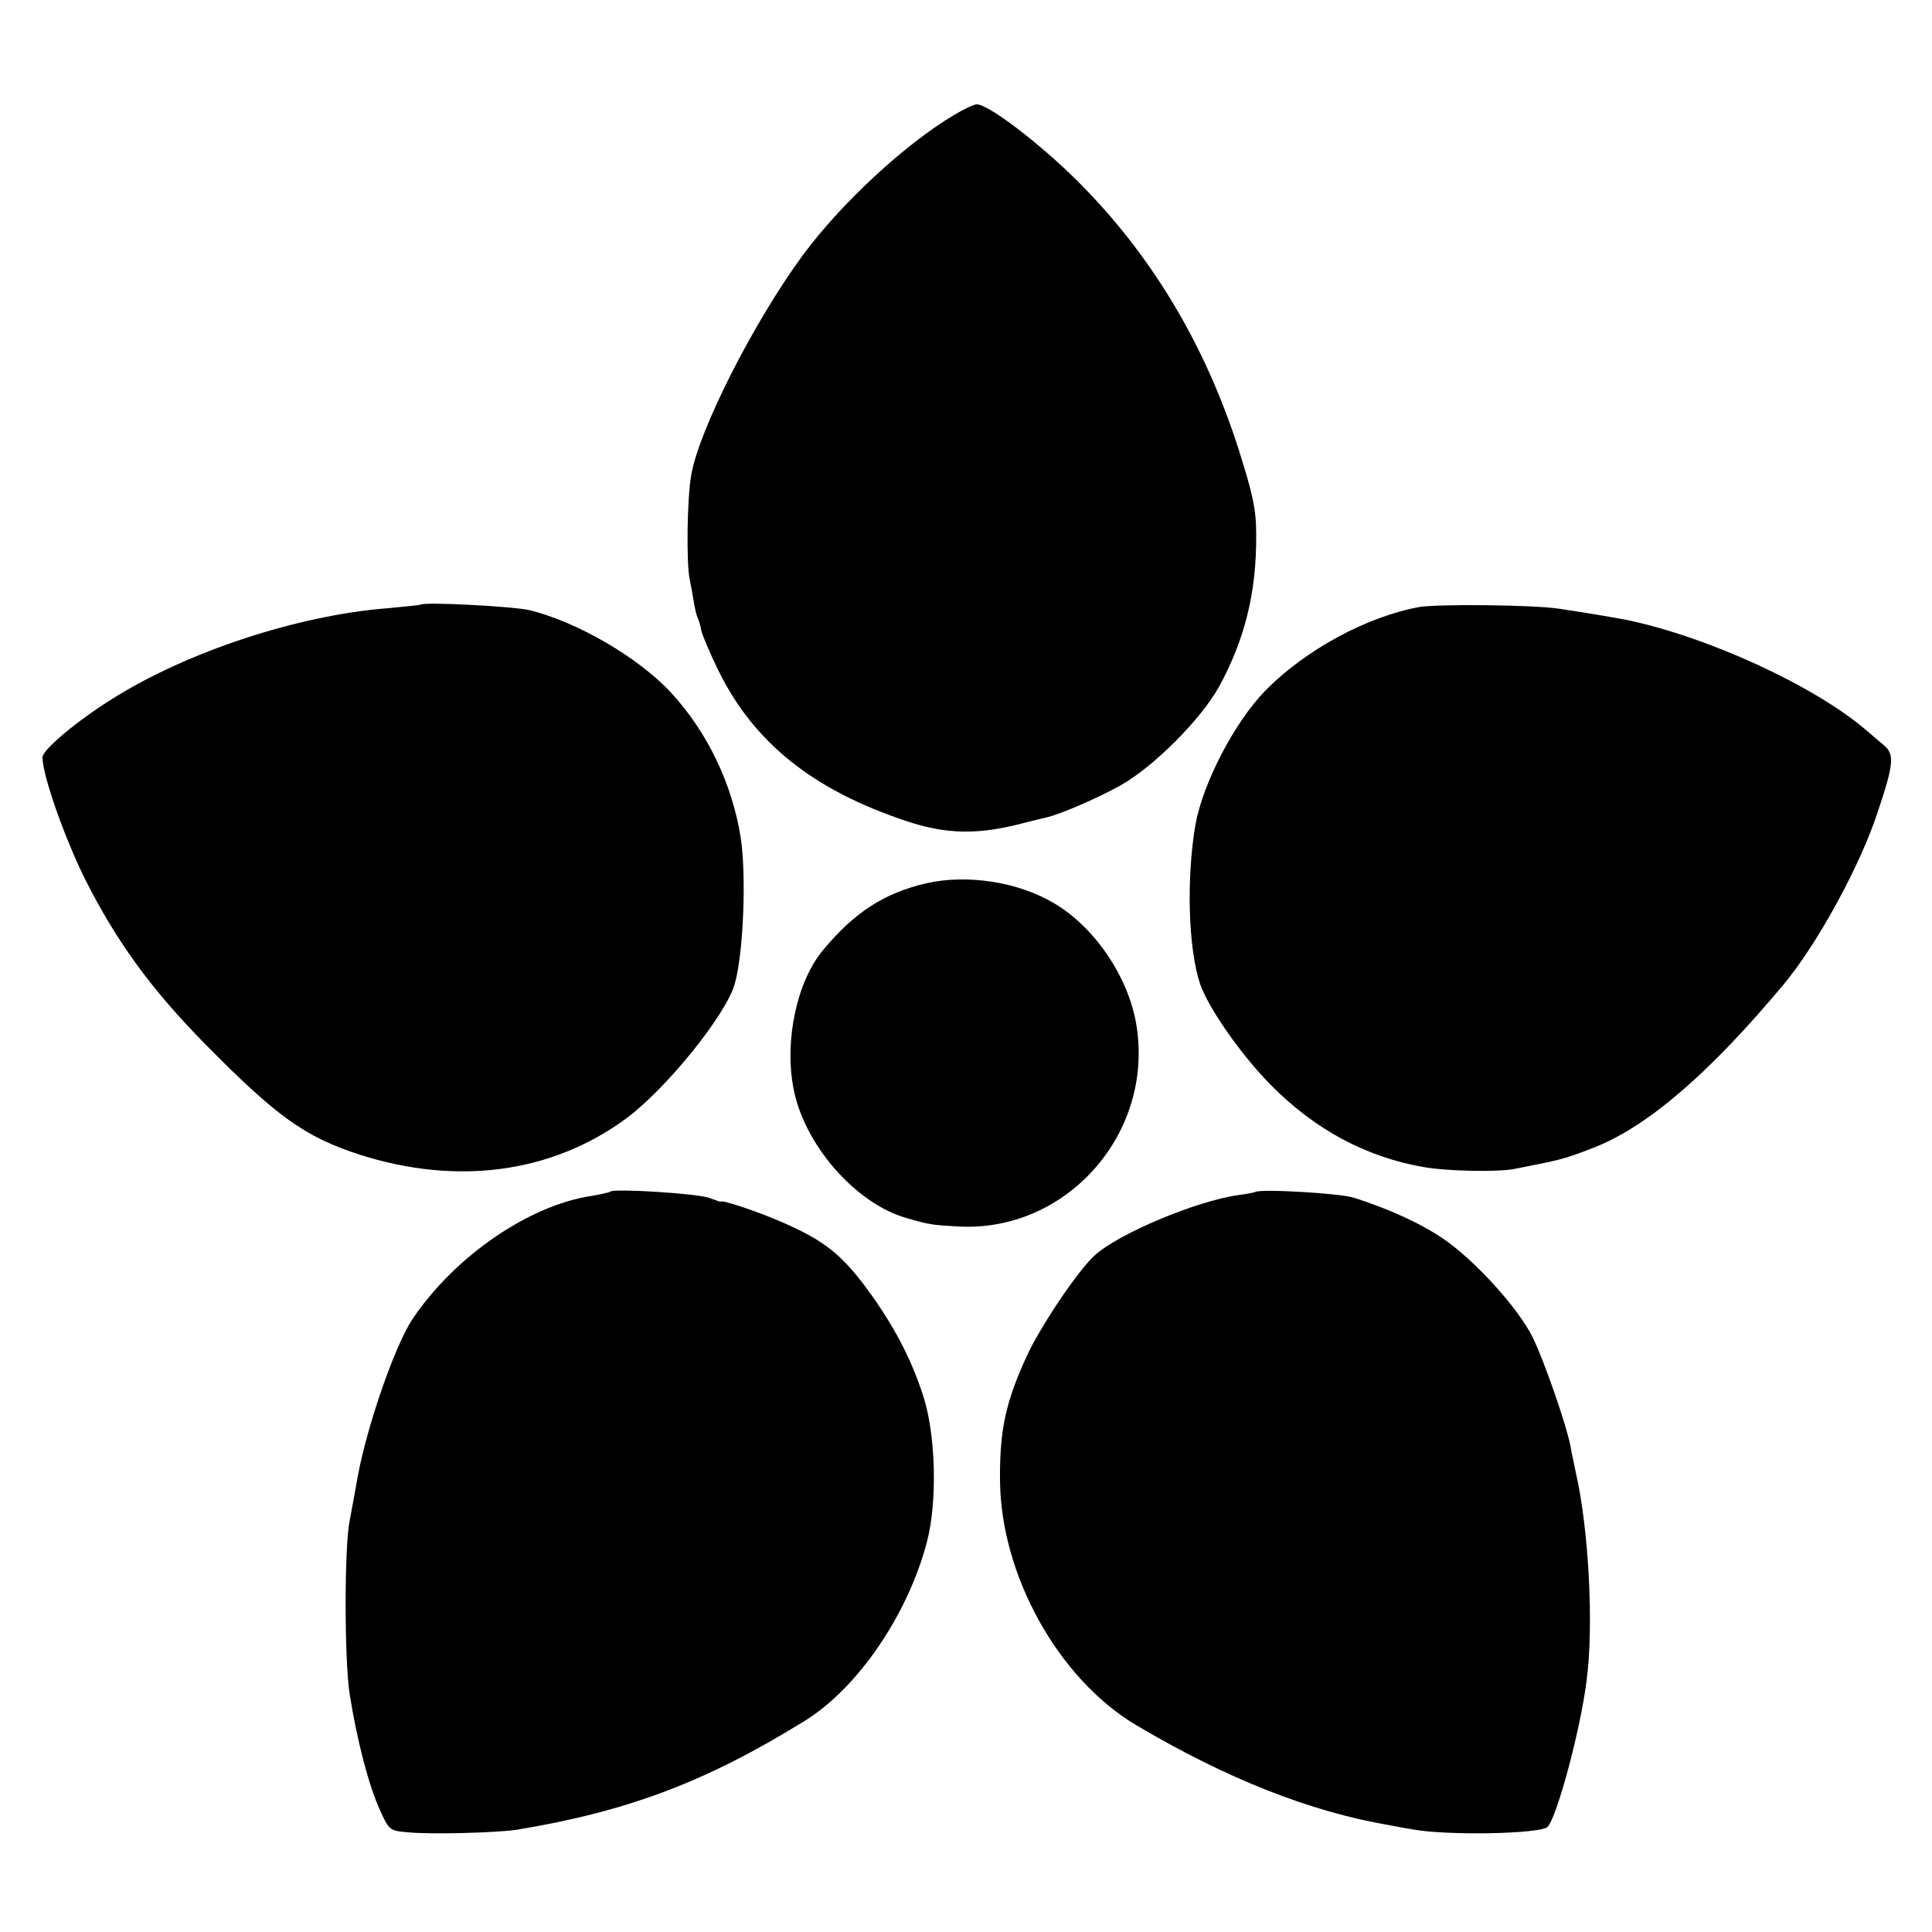 <?xml version="1.0" standalone="no"?>
<!DOCTYPE svg PUBLIC "-//W3C//DTD SVG 20010904//EN"
 "http://www.w3.org/TR/2001/REC-SVG-20010904/DTD/svg10.dtd">
<svg version="1.0" xmlns="http://www.w3.org/2000/svg"
 width="500pt" height="500pt" viewBox="0 0 500 500"
 preserveAspectRatio="xMidYMid meet">
<g transform="translate(0,500) scale(0.1,-0.1)"
fill="#000000" stroke="none">
<path d="M2470 4703 c-128 -76 -293 -229 -392 -363 -126 -171 -269 -452 -289
-569 -11 -60 -13 -230 -4 -271 3 -14 8 -41 11 -60 3 -19 8 -38 11 -42 2 -5 6
-18 8 -30 3 -13 23 -60 45 -105 92 -186 245 -308 486 -388 105 -35 187 -36
307 -4 23 6 49 12 57 14 32 7 128 48 189 82 86 48 208 170 256 256 66 121 97
243 96 392 0 68 -8 103 -46 224 -88 273 -226 502 -415 691 -99 99 -232 200
-262 200 -7 0 -33 -12 -58 -27z"/>
<path d="M1088 3435 c-2 -1 -40 -5 -84 -9 -232 -18 -519 -112 -714 -235 -91
-57 -180 -131 -180 -151 0 -46 56 -206 110 -315 80 -159 170 -284 310 -426
186 -189 259 -241 400 -287 253 -81 498 -48 690 93 103 76 257 266 281 347 23
78 31 281 16 380 -22 139 -86 273 -180 375 -85 92 -244 184 -367 214 -45 10
-273 22 -282 14z"/>
<path d="M3673 3429 c-137 -25 -296 -112 -398 -216 -80 -82 -161 -238 -181
-346 -24 -139 -19 -322 12 -414 22 -63 108 -186 185 -263 112 -113 244 -184
391 -210 61 -11 193 -14 238 -5 14 3 36 7 50 10 72 14 91 20 160 47 138 56
295 192 485 419 87 104 198 306 244 446 42 125 44 150 18 173 -12 10 -33 28
-47 40 -135 116 -413 243 -622 286 -49 9 -108 19 -176 29 -69 10 -313 12 -359
4z"/>
<path d="M2397 2714 c-108 -25 -186 -75 -267 -173 -67 -80 -100 -231 -77 -355
26 -146 160 -300 292 -338 62 -18 66 -18 133 -22 281 -17 509 240 463 521 -20
124 -108 254 -214 316 -93 55 -225 75 -330 51z"/>
<path d="M1579 1916 c-2 -2 -24 -7 -48 -11 -161 -24 -353 -155 -463 -318 -45
-67 -117 -273 -142 -407 -8 -47 -18 -98 -21 -115 -14 -66 -14 -361 0 -450 19
-119 49 -236 79 -301 23 -51 25 -52 72 -56 60 -6 236 -1 284 7 287 48 488 124
742 281 138 85 268 276 317 464 27 103 23 275 -9 375 -31 98 -78 187 -148 282
-66 88 -110 123 -218 170 -59 26 -159 60 -159 53 0 -1 -13 4 -30 10 -29 11
-247 25 -256 16z"/>
<path d="M3248 1915 c-1 -1 -22 -5 -44 -8 -108 -15 -310 -100 -371 -156 -44
-40 -140 -183 -176 -261 -55 -120 -70 -192 -69 -321 2 -246 151 -514 353 -634
233 -138 450 -224 657 -259 15 -3 42 -8 61 -11 93 -16 328 -11 346 7 24 24 85
250 101 378 19 141 6 392 -28 540 -5 25 -12 56 -14 69 -10 53 -68 220 -97 279
-37 76 -152 203 -236 259 -57 38 -136 74 -226 103 -35 12 -247 24 -257 15z"/>
</g>
</svg>
